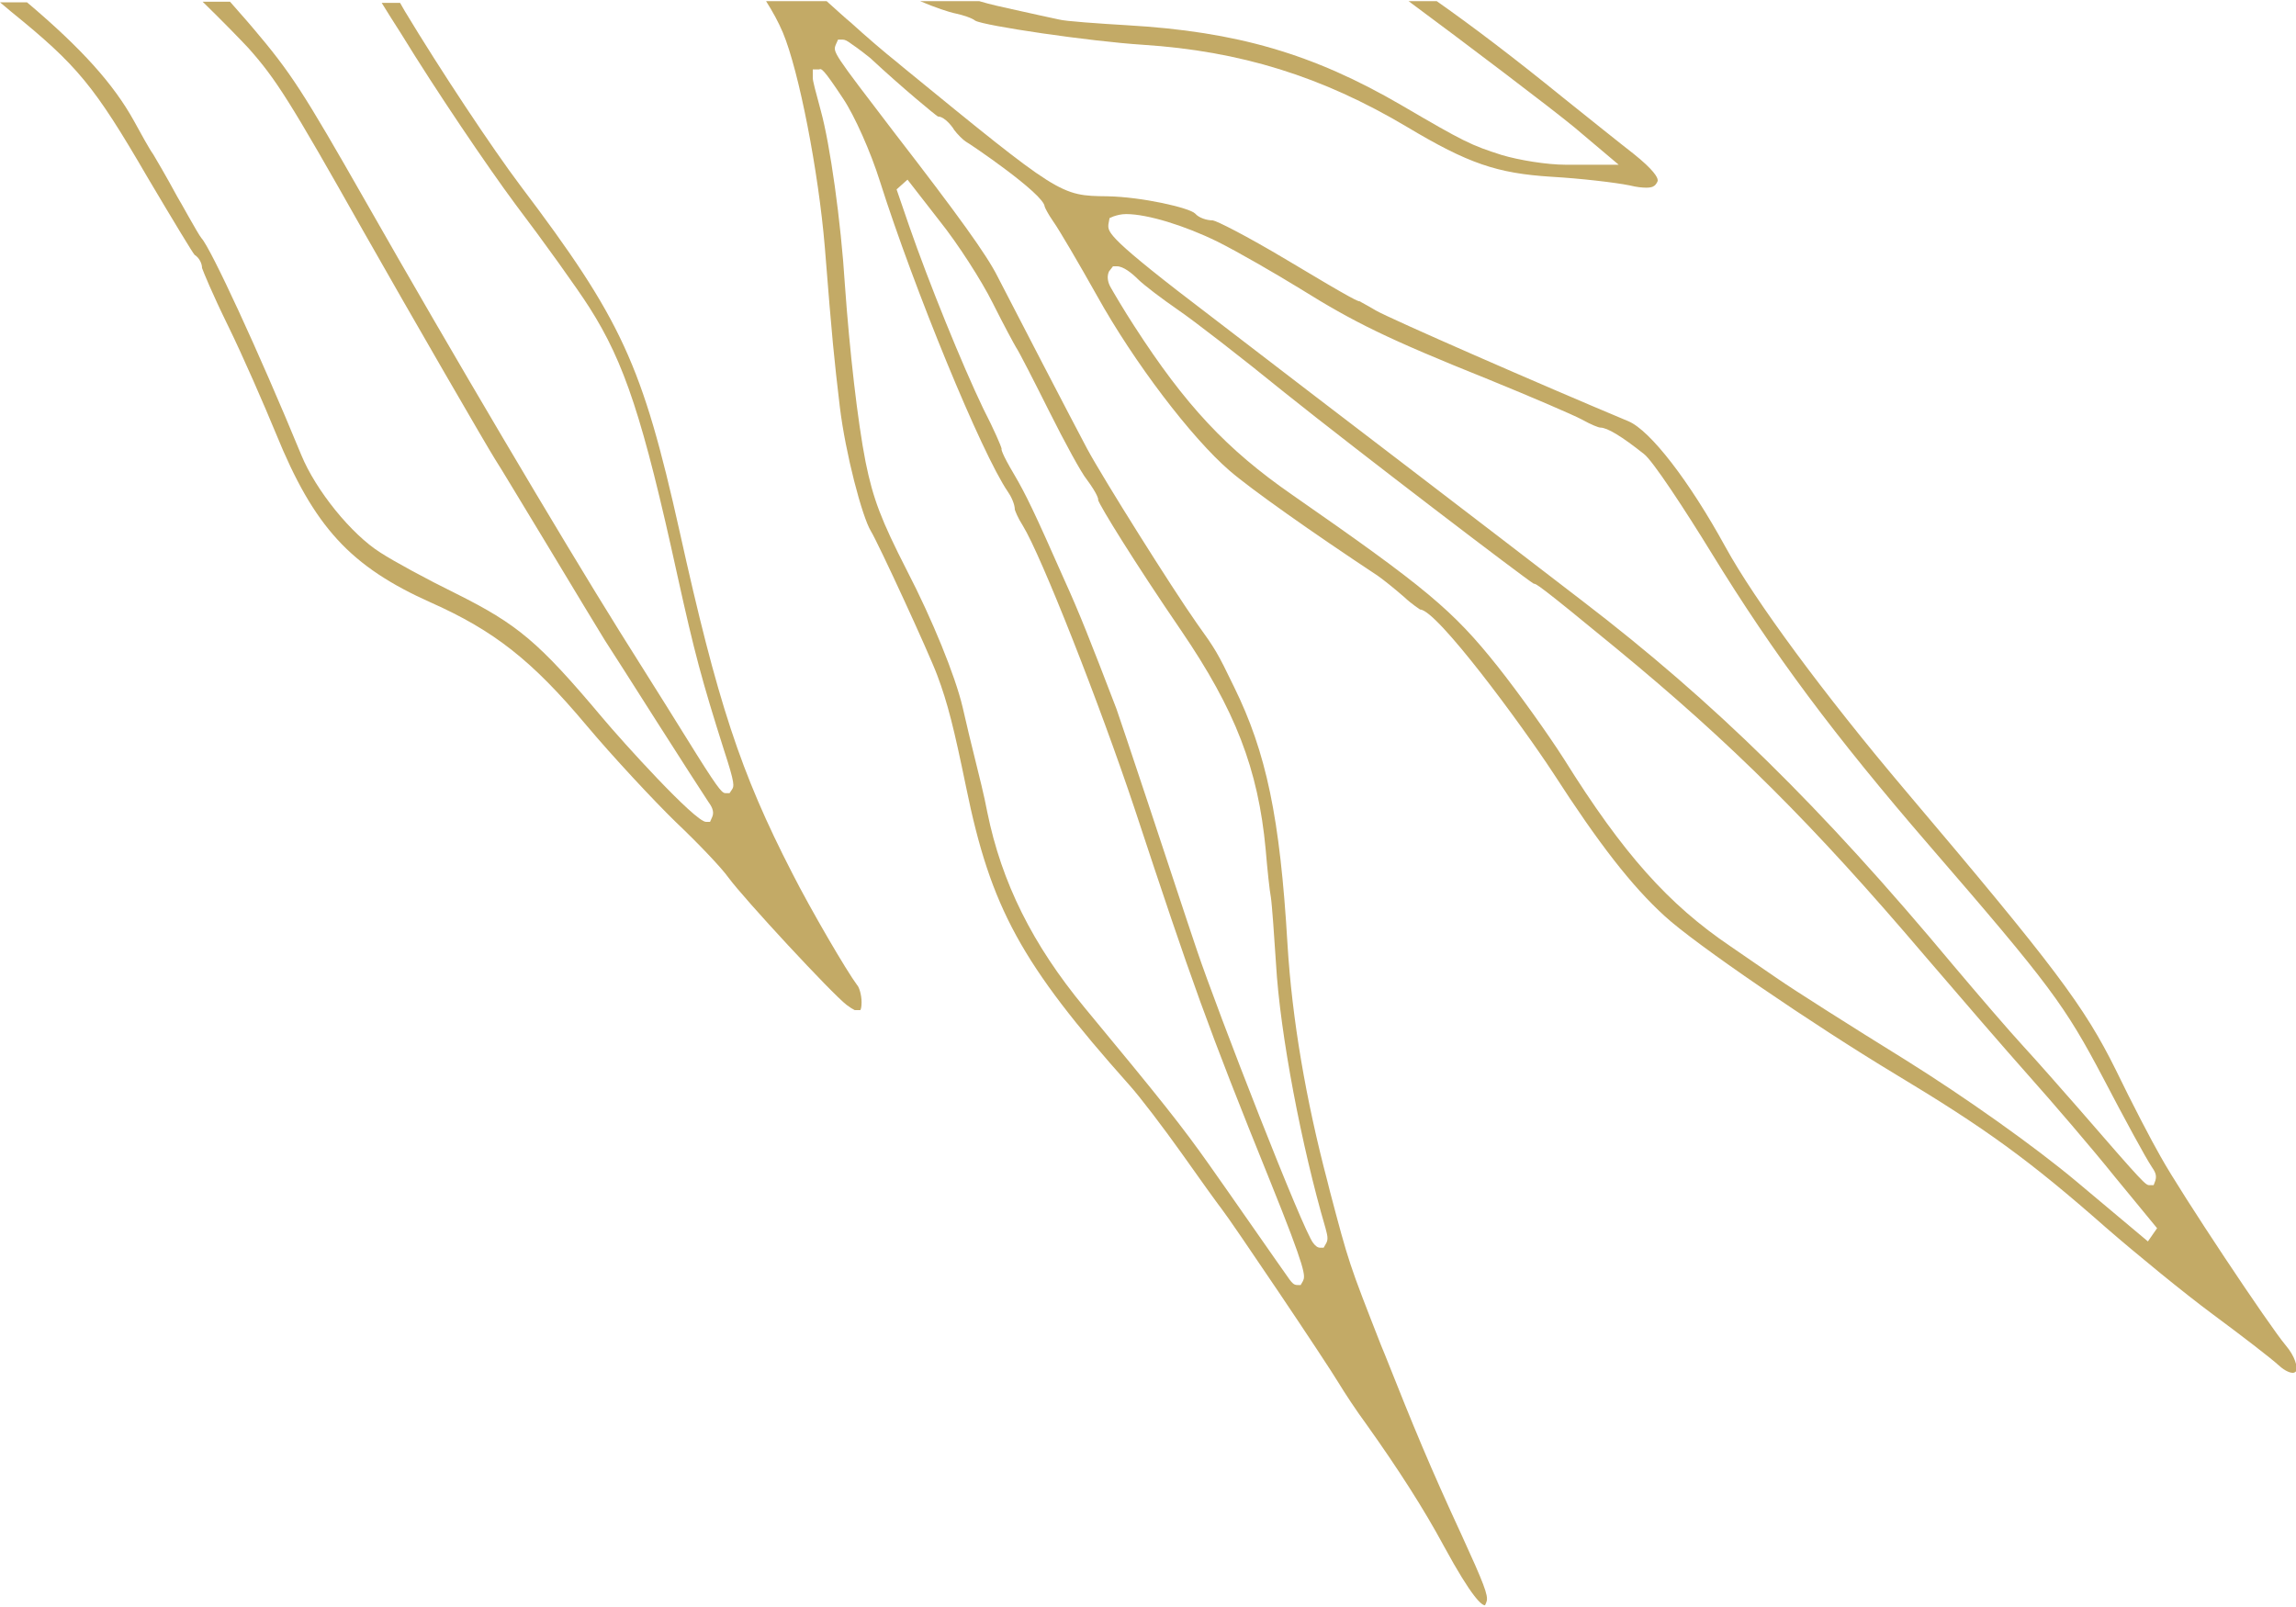 <?xml version="1.0" encoding="utf-8"?>
<!-- Generator: Adobe Illustrator 23.0.1, SVG Export Plug-In . SVG Version: 6.00 Build 0)  -->
<svg version="1.1" id="Layer_1" xmlns="http://www.w3.org/2000/svg" xmlns:xlink="http://www.w3.org/1999/xlink" x="0px" y="0px"
	 viewBox="0 0 400 280" style="enable-background:new 0 0 400 280;" xml:space="preserve">
<style type="text/css">
	.st0{opacity:0.75;}
	.st1{clip-path:url(#SVGID_2_);fill:#AF8D33;}
	.st2{clip-path:url(#SVGID_4_);fill:#AF8D33;}
	.st3{clip-path:url(#SVGID_6_);fill:#AF8D33;}
</style>
<g class="st0">
	<g>
		<defs>
			<rect id="SVGID_1_" x="-0.1" y="0.3" width="150.2" height="175.7"/>
		</defs>
		<clipPath id="SVGID_2_">
			<use xlink:href="#SVGID_1_"  style="overflow:visible;"/>
		</clipPath>
		<path class="st1" d="M69.9,5.9c6,9.8,15,23.1,19.9,29.7c5,6.6,10.8,14.7,12.9,18c6.1,9.6,9.3,19.2,15.3,46.6
			c3,13.6,4.3,18.4,8.1,30.4c2,6.1,1.8,6.4,1.4,7l-0.4,0.6h-0.6c-0.6,0-0.9,0-5.1-6.7c-2.1-3.4-8.1-13-13.4-21.4
			c-10.3-16.5-29.4-48.8-44.3-75c-11-19.3-13-22.4-19.7-30.3c-1.6-1.9-3-3.4-4.1-4.7h-4.8C38.6,3.5,42,7,43.3,8.4
			c4.8,5.4,7.2,9.2,19.9,31.7c8.5,15,21.7,37.8,23.1,40c0.5,0.7,5.1,8.4,9.3,15.3c4.7,7.8,9.1,15.1,9.8,16.2c0.8,1.2,4.8,7.5,9,14.1
			c4.2,6.6,8.2,12.8,9,14c0.5,0.7,1.1,1.6,0.7,2.6l-0.4,0.9H123c-1.9,0-14.5-13.9-18.1-18.2c-11.1-13.2-14.7-16.2-25.5-21.6
			c-4.9-2.4-10.8-5.6-13.1-7.1c-5.1-3.2-11.3-10.9-13.8-17C45,61.1,36.7,43.2,35.1,41.5c-0.6-0.7-3.8-6.6-4.2-7.2
			c-2-3.7-3.9-6.9-4.2-7.4c-0.6-0.8-2.2-3.7-3.4-5.9c-3.5-6.3-9-12.5-18.6-20.6h-4.7c0.6,0.5,1.3,1.1,1.9,1.6
			c11.6,9.4,14.5,12.9,23.8,28.9c4.8,8.1,7.9,13.2,8.2,13.5c0.8,0.5,1.3,1.5,1.3,2.3c0.2,0.6,1.8,4.5,4.5,10
			c2.6,5.3,6.3,13.8,8.4,18.9c6.6,16.2,12.9,23.1,27,29.4c11,4.9,17.6,10.1,27,21.3c4.7,5.6,11.9,13.3,15.6,16.9
			c3.9,3.7,8,8,9.2,9.7c2.8,3.8,18,20.2,20.6,22.2c1.2,0.9,1.8,1.1,2.1,1.1c0.1,0,0.5,0,0.5-1.6c0-1.2-0.4-2.6-0.8-3
			c-1.8-2.4-8-13-11.3-19.5c-9-17.5-13-29.7-19.6-59.5c-6.5-29.1-10.1-36.9-27.7-60.2c-4.9-6.5-14-20.2-20.2-30.5
			c-0.3-0.5-0.5-0.9-0.8-1.4h-3.2C67.5,2.1,68.6,3.9,69.9,5.9"/>
	</g>
</g>
<g class="st0">
	<g>
		<defs>
			<rect id="SVGID_3_" x="160.2" y="0.2" width="128.5" height="32.5"/>
		</defs>
		<clipPath id="SVGID_4_">
			<use xlink:href="#SVGID_3_"  style="overflow:visible;"/>
		</clipPath>
		<path class="st2" d="M274.3,22.2l7.7,6.5h-9.3c-3.2,0-8.1-0.8-11.1-1.7c-5.3-1.7-6.4-2.2-17.5-8.7c-15.3-8.9-28.6-12.8-47.7-13.9
			c-5-0.3-10.8-0.7-11.9-1c-0.9-0.2-4.7-1-8.2-1.8c-1.8-0.4-3.7-0.8-5.7-1.4h-10.3c2.6,1.1,4.9,1.9,6.4,2.2c0.9,0.2,2.6,0.7,3.2,1.2
			c1.6,0.9,19.9,3.6,29.2,4.2c17,1.1,31.2,5.5,46,14.3c10.7,6.4,15.7,8.1,25.2,8.7c5.2,0.3,11.1,1,13.6,1.5c1.2,0.3,2.2,0.4,2.9,0.4
			c1.1,0,1.4-0.3,1.6-0.5c0.4-0.5,0.4-0.7,0.4-0.8c0-0.5-0.7-1.8-4.2-4.6c-2.2-1.7-7.8-6.2-12.3-9.8c-8.5-6.9-15.6-12.3-22-16.8
			h-4.9C255.4,7.6,270.3,18.9,274.3,22.2"/>
	</g>
</g>
<g class="st0">
	<g>
		<defs>
			<rect id="SVGID_5_" x="133.4" y="0.2" width="266.6" height="279.6"/>
		</defs>
		<clipPath id="SVGID_6_">
			<use xlink:href="#SVGID_5_"  style="overflow:visible;"/>
		</clipPath>
		<path class="st3" d="M398.2,234.4c-2.8-3.3-18.2-26.4-21.8-32.9c-1.5-2.6-5-9.3-7.8-15.1c-5.5-11.1-10.6-17.9-36.6-48.6
			c-14.3-16.9-26.3-33.2-31.4-42.5c-6.3-11.5-13.1-20.3-16.9-21.9c-15.3-6.4-41.6-17.9-44-19.3c-1.5-0.9-2.7-1.5-2.8-1.6
			c-0.3,0-0.7,0-12.7-7.2c-7.2-4.3-12.2-6.8-12.9-6.9c-1,0-2.4-0.4-3.1-1.2c-1-1-9.3-2.9-15.3-3c-8.2-0.1-8.2-0.1-35.6-22.5l-1.2-1
			c-1.9-1.5-5.4-4.5-7.8-6.7c-1.1-0.9-2.6-2.3-4.4-3.9h-10.5c1.2,1.9,2.2,3.7,3,5.6c2.8,6.7,6.2,24.2,7.3,37.4
			c1.3,16.4,1.6,19.2,2.6,27.7c1,8.3,3.9,19.2,5.4,21.7c1.3,2.1,10.2,21.4,11.6,25.2c1.8,4.8,2.9,9.2,5,19.4
			c4.3,21.1,9.6,30.8,28.4,51.9c1.9,2.1,6,7.5,9.2,12c3.1,4.4,6.2,8.7,6.9,9.6c1.6,2,18.1,26.5,20.5,30.5c0.9,1.5,3,4.7,4.7,7
			c5.7,8,10.1,14.9,13.5,21.2c5.1,9.4,6.7,10.4,7.2,10.4c0,0,0.1-0.1,0.3-0.7c0.3-1-0.5-3.1-4.3-11.4c-5.6-12.1-8.4-18.9-13.4-31.5
			l-0.7-1.7c-5.6-14.3-5.6-14.3-8.9-26.8l-0.4-1.6c-3.8-14.4-6.2-28.4-7-41.5c-1.3-22.1-3.7-33.4-9.3-44.8c-2.9-6-3.2-6.5-6.5-11.1
			c-4.3-6.1-16.3-25.2-19.1-30.4c-2.3-4.3-13.5-25.9-15.6-30c-1.9-3.8-6.8-10.6-18-25.1C145.1,9.1,145.1,9.1,145.6,7.8l0.4-0.9h0.8
			c0.4,0,0.8,0.2,1.6,0.8c1.2,0.8,2.7,2,3.2,2.4c5.7,5.3,11.3,9.9,11.8,10.2c1.3,0,2.8,2.2,2.8,2.3c0.6,0.8,1.6,1.8,2.1,2.1
			c0.6,0.3,13.6,9.1,13.7,11.3c0.1,0.3,0.6,1.3,1.5,2.6c1,1.4,4.4,7.2,7.6,12.9c6.5,11.7,16.5,24.8,23.1,30.5
			c3.7,3.2,14.3,10.7,25.8,18.3c1,0.7,3,2.3,4.6,3.7c1.5,1.4,2.7,2.1,2.8,2.2c2.9,0,17.7,20.1,23.2,28.5c8,12.4,13.7,19.7,19.4,24.9
			c5.3,4.9,26,19,40.1,27.5c15.8,9.5,23.4,15,36.8,26.8c5.3,4.6,13.6,11.4,18.6,15.1c5,3.7,10.2,7.7,11.5,8.9
			c1.2,1.1,2.1,1.3,2.4,1.3c0.5,0,0.6-0.3,0.7-0.4C400.2,238.1,399.9,236.4,398.2,234.4 M158.1,31.3l5.6,7.2
			c3.2,4,7.3,10.4,9.2,14.2c2,4,3.8,7.3,4.1,7.8c0.5,0.7,3.3,6.2,5.7,11c2.9,5.8,5.7,10.9,6.6,12c2,2.7,2.1,3.6,2,3.6c0,0,0,0,0,0
			c0.4,1.2,6.3,10.8,14.5,22.8c9.4,13.8,13.4,24.1,14.7,38.1c0.3,3.6,0.7,7.3,0.9,8.3c0.2,1.2,0.6,7,0.9,11.6
			c0.7,12.3,4.5,32,8.6,46c0.3,1.2,0.6,2,0.1,2.8l-0.4,0.7H230c-0.5,0-0.9-0.4-1.2-0.8c-1.7-1.9-16.7-40.4-20.3-51.1
			c-1.9-5.6-5.6-16.9-8.4-25.3c-3-9-5.3-15.9-5.6-16.7c-4.6-12-6.5-16.8-9-22.3c-5.3-12-6.8-15.1-8.8-18.5c-2.2-3.7-2.3-4.5-2.2-4.5
			c0,0,0,0,0,0c-0.1-0.5-1.3-3.3-3.2-7c-3.7-7.7-9.5-22-12.9-31.8l-2.2-6.4L158.1,31.3z M146.9,17.2c2,3,4.8,9.3,6.4,14.4
			c5.9,18.6,17.7,47.4,22.3,54.1c0.5,0.7,1.2,2.1,1.2,3.1c0.1,0.3,0.5,1.4,1.4,2.8c3.2,5.2,13.4,31.1,19.5,49.4
			c9.9,30,12.7,37.9,23.5,64.6c6.5,16.1,6.2,16.7,5.8,17.6l-0.4,0.7h-0.6c-0.6,0-0.9-0.4-1.3-0.9c-1.3-1.8-11.3-16.2-14-20
			c-4.8-6.8-8.3-11.2-21.8-27.5c-9-10.9-14.4-21.7-16.9-34c-0.5-2.7-1.5-6.7-2.1-9.1c-0.6-2.4-1.6-6.5-2.2-9.2
			c-1.3-5.5-5.3-15.3-9.7-23.8c-4.5-8.8-5.9-12.5-7.2-18.9c-1.4-7.1-2.8-19.5-3.6-30.8c-0.7-11.2-2.6-24.6-4.2-30.4
			c-0.9-3.3-1.4-5.2-1.4-5.7l0-1.5h1.1C143.1,11.9,143.4,11.9,146.9,17.2 M193.1,39.1l0.2-1.1l0.7-0.3c0.6-0.2,1.3-0.4,2.2-0.4
			c3.7,0,10.2,2,15.9,4.8c3.6,1.8,10,5.5,14.4,8.2c9.3,5.8,15.1,8.7,32.8,15.8c7.6,3.1,14.8,6.2,16.3,7c1.6,0.9,2.9,1.4,3.2,1.4
			c1.2,0,3.7,1.5,7.6,4.6c1.5,1.1,7.2,9.8,11.8,17.3c10.8,17.6,21.4,31.8,37.9,50.9c21.1,24.4,23.6,27.8,30.4,40.7
			c3.6,6.9,7.3,13.7,8.3,15.2c0.6,0.9,1,1.5,0.7,2.5l-0.3,0.8h-0.7c-0.7,0-0.8,0-12.5-13.5c-2.9-3.3-7.1-8.1-9.5-10.7
			c-2.4-2.6-7.9-9-12.2-14.1c-23.1-27.7-41.8-46-64.5-63.4c-7.4-5.7-20.7-15.9-29.6-22.7c-8.9-6.8-24.6-18.8-35-26.8
			C192.9,41.4,193,40.5,193.1,39.1 M374.2,216.3l-12.4-10.4c-7.4-6.2-19.4-14.7-29.8-21.2c-9.7-6-19.6-12.3-22.2-14.1
			c-2.6-1.8-6.3-4.3-8.3-5.7c-10.8-7.3-18.7-16.1-29-32.6c-2.8-4.4-8.1-11.8-11.6-16.2c-7.8-9.8-12.5-13.7-35.8-29.9
			c-11.4-7.9-18.6-15.6-27.5-29.4c-1.7-2.6-3.7-6-4.2-6.9c-0.2-0.4-0.7-1.5-0.2-2.6l0.7-0.9h0.7c1.1,0,2.6,1.2,3.6,2.2
			c1.1,1.1,4.3,3.5,6.9,5.3c2.8,1.9,11.2,8.4,18.7,14.5c13,10.4,42,32.5,43.4,33.3c0.4,0,0.7,0,14.3,11.2
			c20.3,16.7,34.4,30.8,53.8,53.6c6,7,14.1,16.4,18.2,21c4.1,4.6,10.8,12.4,14.9,17.5l7.4,9L374.2,216.3z"/>
	</g>
</g>
</svg>
